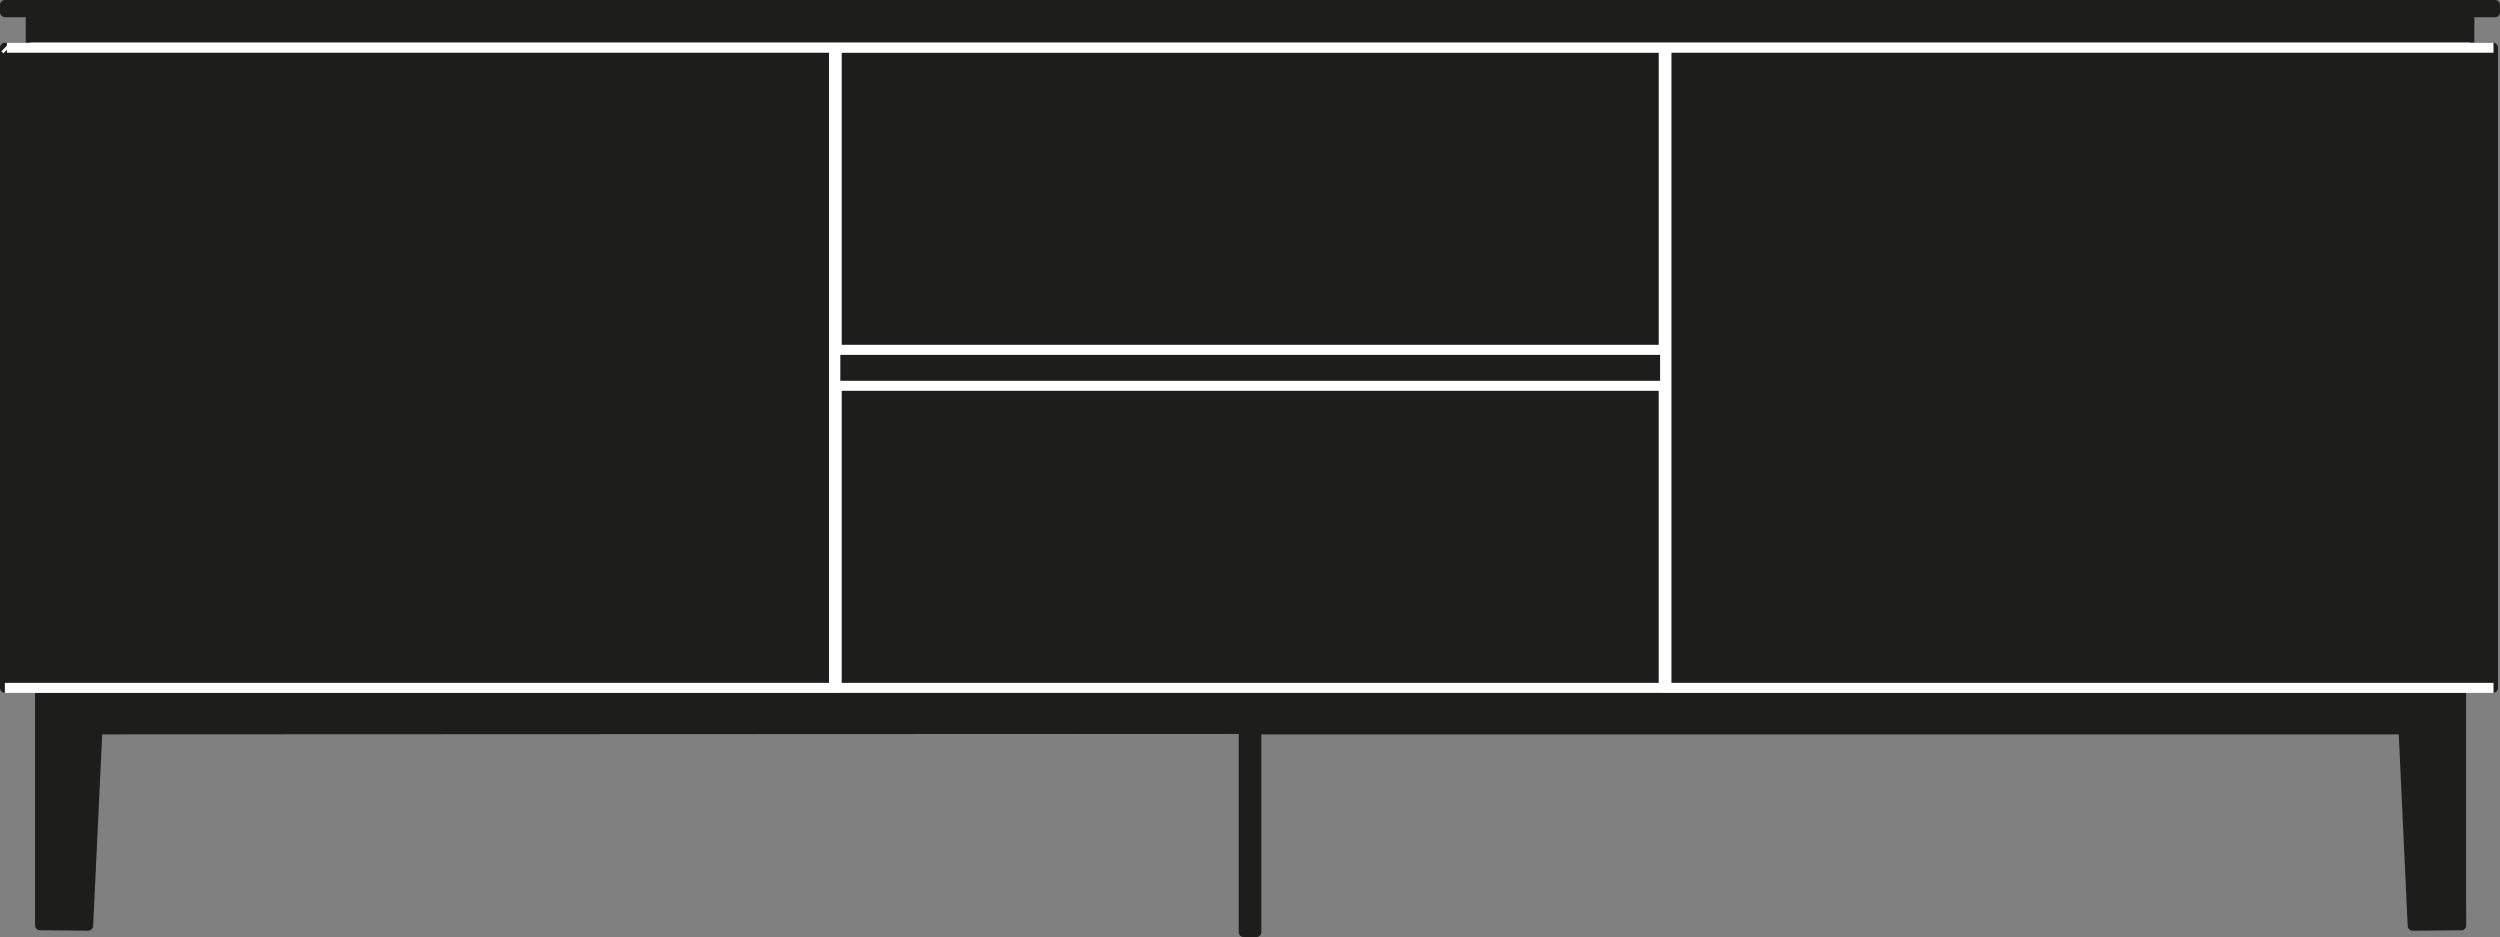 <?xml version="1.0" encoding="UTF-8"?><svg id="Livello_1" xmlns="http://www.w3.org/2000/svg" xmlns:xlink="http://www.w3.org/1999/xlink" viewBox="0 0 900 337.34"><rect x="0" y="0" width="900" height="337.34" fill="#808080" stroke="none"/><defs><style>.cls-1{clip-path:url(#clippath-2);}.cls-2{clip-path:url(#clippath-1);}.cls-3{clip-path:url(#clippath-4);}.cls-4{stroke:#1d1d1b;stroke-linejoin:round;}.cls-4,.cls-5{stroke-width:3.61px;}.cls-4,.cls-5,.cls-6{fill:none;}.cls-5{stroke:#fff;}.cls-7{clip-path:url(#clippath);}.cls-8{clip-path:url(#clippath-3);}.cls-9{clip-path:url(#clippath-5);}.cls-10{fill:#1d1d1b;}</style><clipPath id="clippath"><rect class="cls-6" width="900" height="337.34"/></clipPath><clipPath id="clippath-1"><rect class="cls-6" width="900" height="337.34"/></clipPath><clipPath id="clippath-2"><rect class="cls-6" width="900" height="337.34"/></clipPath><clipPath id="clippath-3"><rect class="cls-6" width="900" height="337.34"/></clipPath><clipPath id="clippath-4"><rect class="cls-6" width="900" height="337.34"/></clipPath><clipPath id="clippath-5"><rect class="cls-6" width="900" height="337.34"/></clipPath></defs><line class="cls-4" x1="872.88" y1="248.52" x2="872.88" y2="261.7"/><rect class="cls-10" x="11.08" y="4.73" width="877.88" height="12.01"/><g class="cls-7"><path class="cls-4" d="M885.61,247.97l.39,85.12-.39-85.12H14.23M11.08,16.74H888.96V4.76H11.08v11.98Z"/></g><rect class="cls-10" x="2.55" y="17.19" width="297.43" height="230.43"/><g class="cls-2"><path class="cls-4" d="M2.19,17.9V247.62h-.39V17.19l.39,.71Zm445.37,244.49H27.74m-.56-14.09v-.12l.04-.04v-.03l.03-.04h.04l.03-.06h.04l.04-.04h.06m845.09,14.3h.06l.04-.03h.04l.04-.04,.03-.04,.03-.03v-.04l.03-.04v-.06l.03-.04M2.55,247.62H299.98V17.19H2.55V247.62Z"/></g><rect class="cls-10" x="600.05" y="17.19" width="297.43" height="230.43"/><path class="cls-4" d="M27.48,262.27h-.06l-.06-.03h-.04l-.03-.04-.03-.04-.03-.03-.03-.04v-.07l-.03-.03v-.04m0-13.41v13.18m572.87-14.09h297.43V17.19h-297.43V247.62Z"/><rect class="cls-10" x="301.31" y="17.2" width="297.43" height="108.56"/><rect class="cls-4" x="301.31" y="17.2" width="297.43" height="108.56"/><polygon class="cls-10" points="872.11 247.97 14.41 247.97 14.41 333.09 31.73 333.23 35.08 262.57 863.31 262.23 452.45 262.57 872.11 262.57 872.86 248.68 872.83 248.62 872.83 248.53 872.82 248.45 872.78 248.36 872.73 248.29 872.66 248.19 872.59 248.14 872.47 248.06 872.36 248.03 872.26 247.97 872.11 247.97"/><g class="cls-1"><path class="cls-4" d="M17.85,247.8v85.47m434.6-70.69h419.66l.75-13.88-.03-.07v-.09l-.03-.09-.03-.09-.04-.07-.07-.1-.07-.04-.12-.09-.12-.03-.1-.06H14.41v85.12l17.32,.14,3.35-70.66,828.23-.35"/></g><rect class="cls-10" x="447.73" y="247.82" width="4.55" height="87.73"/><g class="cls-8"><polyline class="cls-4" points="452.28 247.8 452.28 335.54 447.74 335.54 447.74 247.8"/></g><rect class="cls-10" x="301.31" y="139.07" width="297.43" height="108.56"/><rect class="cls-4" x="301.31" y="139.07" width="297.43" height="108.56"/><polygon class="cls-10" points="865.28 262.57 868.58 333.24 885.99 333.08 886 247.96 866.02 246.35 865.28 262.57"/><g class="cls-3"><path class="cls-4" d="M146.98,247.73H753.06m129.12,.06v85.47m-16.16-86.91l19.97,1.62v85.12l-17.42,.16-3.29-70.67,.74-16.22Z"/></g><rect class="cls-10" x="300.79" y="126.11" width="298.42" height="12.61"/><rect class="cls-4" x="300.79" y="126.11" width="298.42" height="12.61"/><rect class="cls-10" x="1.8" y="1.8" width="896.41" height="2.6"/><g class="cls-9"><rect class="cls-4" x="1.8" y="1.8" width="896.39" height="2.6"/><path class="cls-5" d="M11.03,17.09H889.14M2.49,247.64H300.24V17.19H2.49M27.12,248.36v-.09l.03-.09v-.07l.06-.09,.04-.09,.07-.09,.09-.04,.07-.09,.12-.04,.1-.04h.16M1.75,17.19l.74,.71m895.17-.71h-297.74V247.64h297.74M301.21,125.95h297.74V17.21H301.21V125.95Zm571.83,122.41l-.03-.09v-.09l-.03-.07-.03-.09-.06-.09-.06-.09-.07-.04-.12-.09-.12-.04-.1-.04h-.14m-571.08,0h297.74v-108.74H301.21v108.74Zm-286.86,0H885.79m-738.7,0H753.09m-452.38-108.74h298.73v-12.95H300.71v12.95ZM2.49,247.64h-.74"/></g></svg>